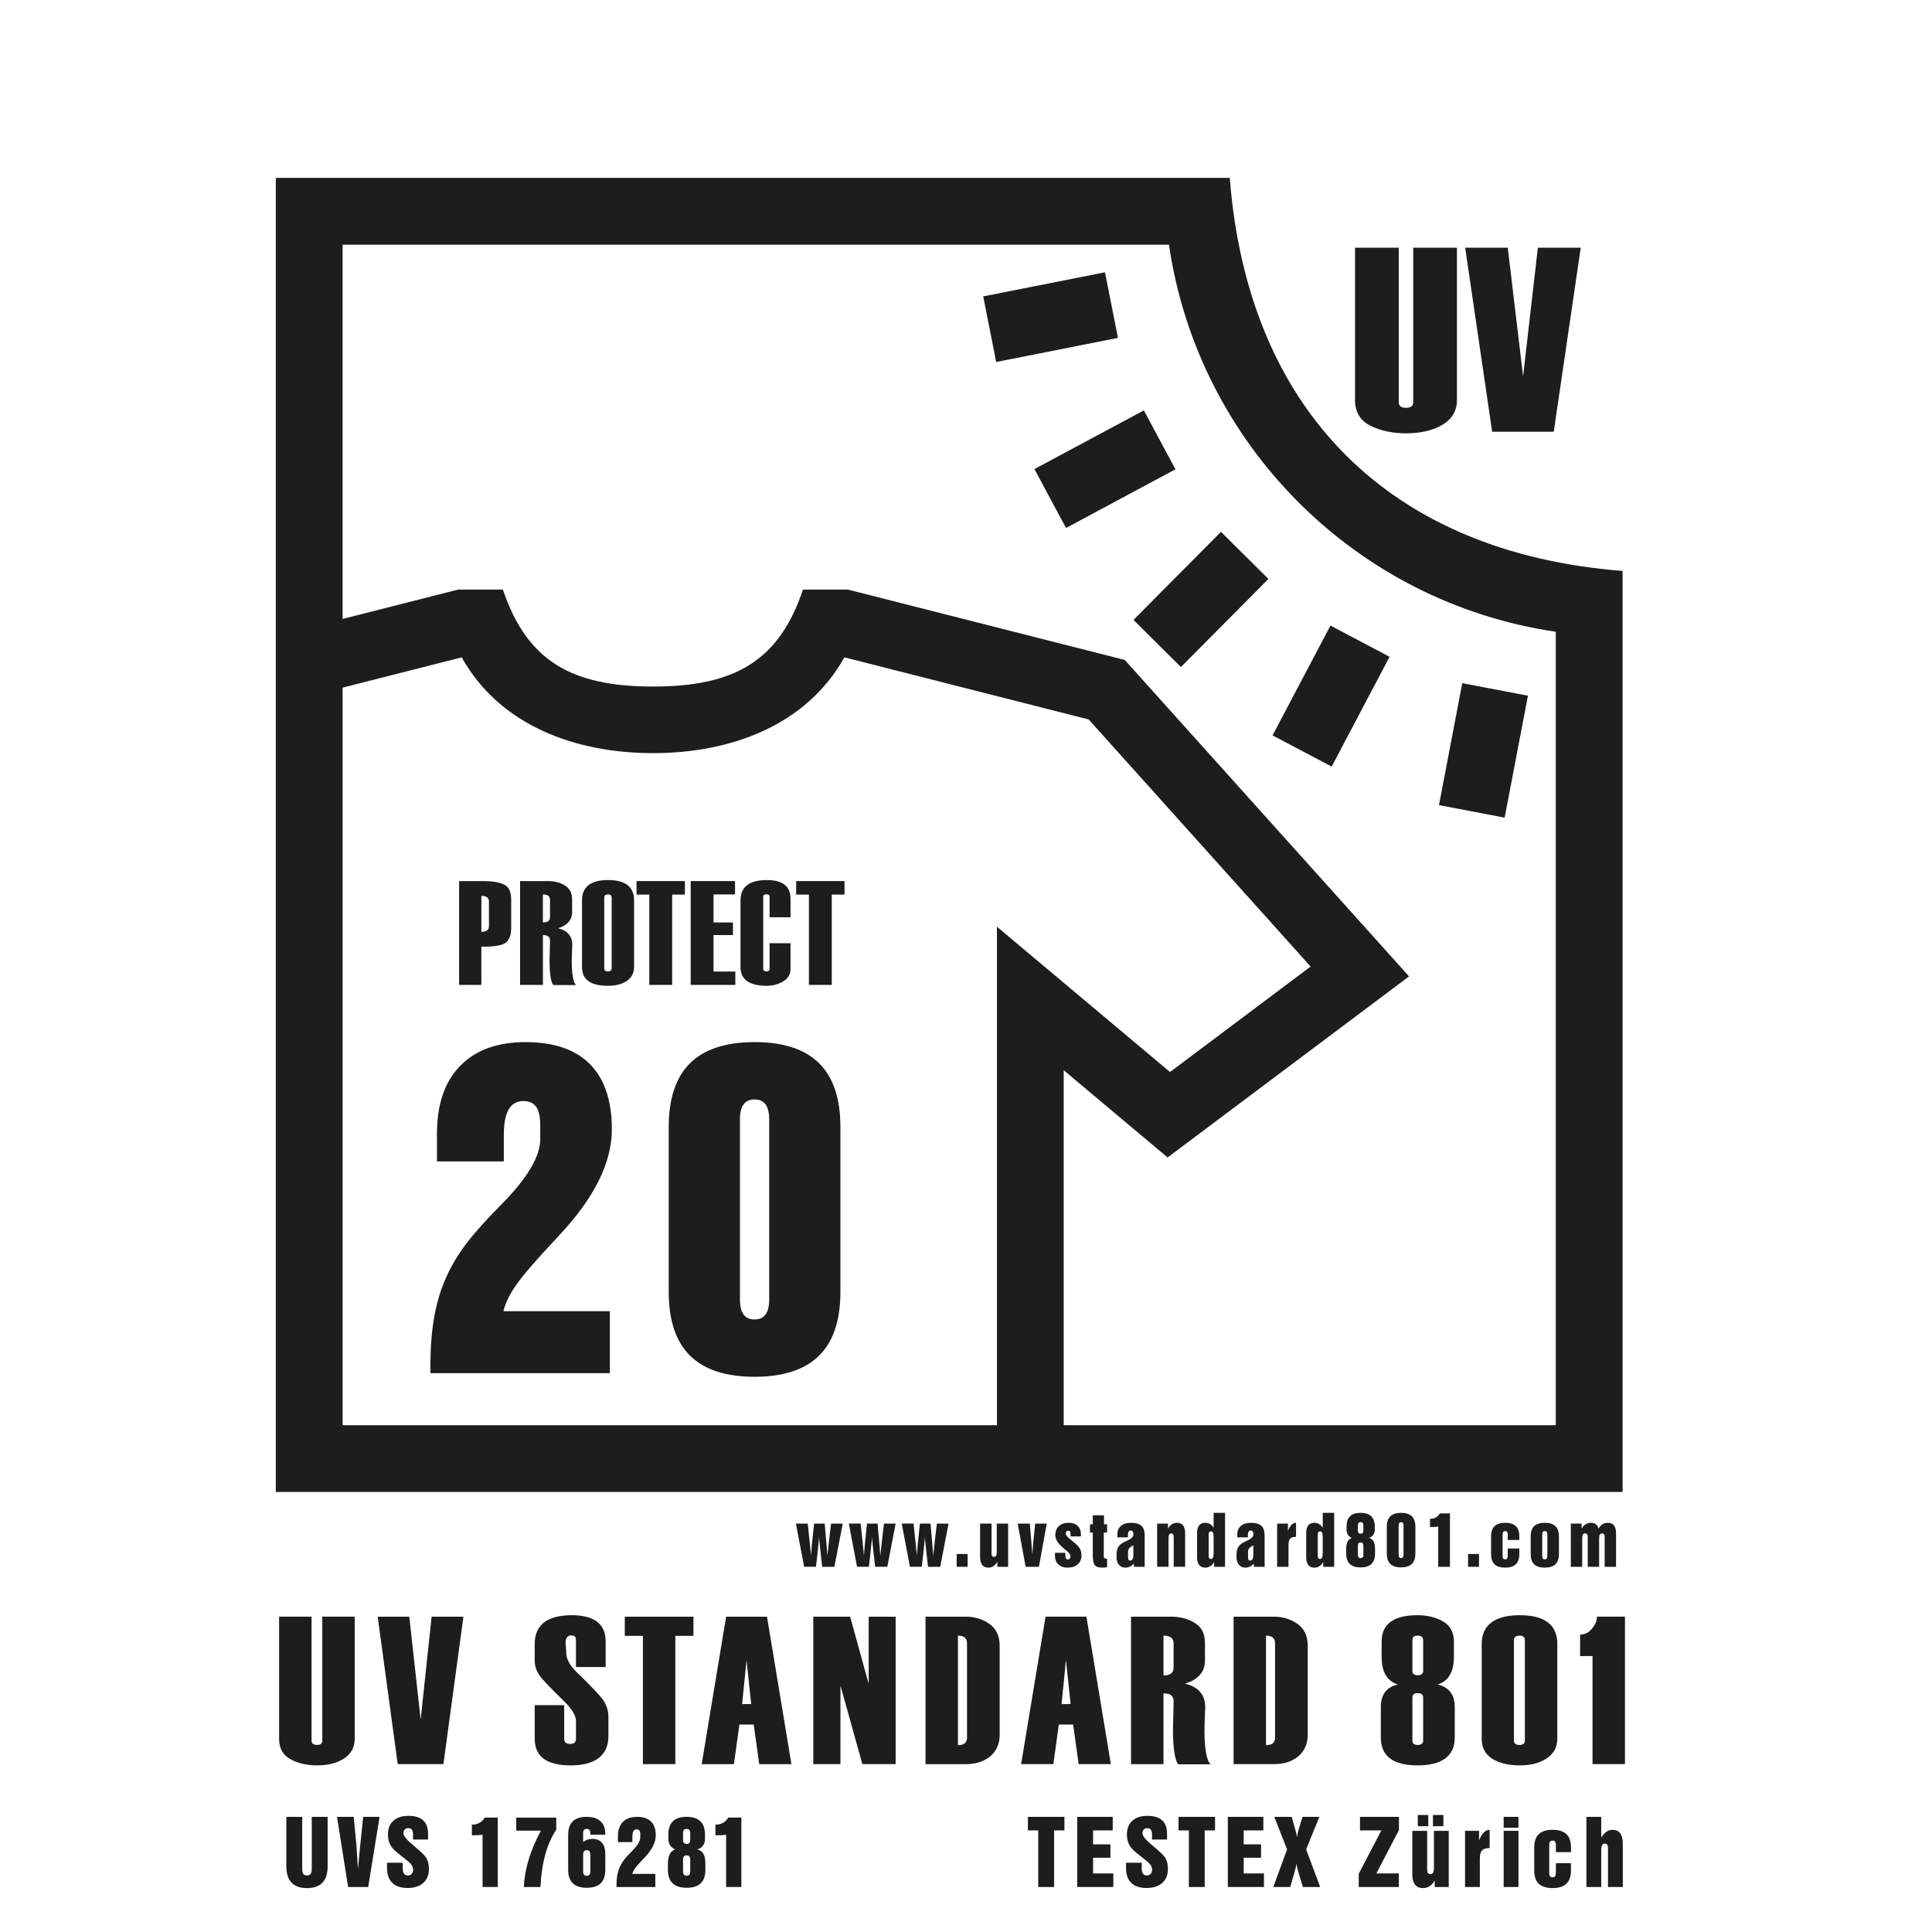 <?xml version="1.0" encoding="UTF-8"?>
<svg id="Ebene_1" data-name="Ebene 1" xmlns="http://www.w3.org/2000/svg" width="500mm" height="500mm" viewBox="0 0 1417.32 1417.32">
  <defs>
    <style>
      .cls-1 {
        fill: #1d1d1b;
        stroke-width: 0px;
      }
    </style>
  </defs>
  <path class="cls-1" d="M228.7,1371.07c0,1.65-.28,2.86-.85,3.63-.56.76-1.46,1.15-2.7,1.15s-2.09-.37-2.64-1.11c-.54-.74-.81-1.96-.81-3.66v-38.23h-11.64v36.31c0,5.27,1.27,9.25,3.8,11.93,2.53,2.68,6.3,4.02,11.3,4.02s8.86-1.33,11.39-4c2.53-2.67,3.8-6.65,3.8-11.94v-36.31h-11.64v38.23Z"/>
  <path class="cls-1" d="M264.24,1353.9c-.04.46-.12,1.19-.22,2.2-.61,5.88-1.09,10.98-1.44,15.29-.23-4.19-.45-7.87-.66-11.06-.21-3.19-.36-5.31-.44-6.36l-1.98-21.12h-12.27l8.16,51.48h14.72l8.35-51.48h-12.02l-2.2,21.06Z"/>
  <path class="cls-1" d="M312.87,1363.16c-.88-1.63-3.57-4.32-8.07-8.07l-.88-.72-.31-.28c-5.11-4.18-7.66-7.24-7.66-9.17,0-1.15.31-2.07.94-2.76.63-.69,1.46-1.04,2.48-1.04,1.26,0,2.18.39,2.76,1.16.59.77.88,1.99.88,3.64v3.55h11.02v-4.24c0-4.37-1.2-7.65-3.61-9.84-2.41-2.19-5.98-3.28-10.73-3.28s-8.48,1.2-11.13,3.61c-2.65,2.41-3.97,5.76-3.97,10.08,0,2.16.34,4.14,1.02,5.96.68,1.82,1.69,3.41,3.03,4.77,1.44,1.51,4.05,3.71,7.81,6.62,1.17.9,2.05,1.59,2.64,2.07,1.34,1.07,2.34,2.13,3,3.2.66,1.07.99,2.15.99,3.23,0,1.23-.35,2.24-1.05,3.01-.7.77-1.64,1.16-2.81,1.16-1.28,0-2.22-.42-2.84-1.27s-.93-2.14-.93-3.88v-4.17h-11.52v3.86c0,4.77,1.28,8.41,3.83,10.91,2.55,2.5,6.29,3.75,11.21,3.75s8.81-1.24,11.57-3.72,4.13-5.94,4.13-10.37c0-1.49-.15-2.88-.46-4.19s-.75-2.51-1.33-3.59Z"/>
  <path class="cls-1" d="M351.78,1337.23c-1.57.88-3.38,1.32-5.43,1.32h-.19v7.78h3.67c.33,0,.8-.03,1.41-.08.61-.05,1.53-.14,2.76-.27v38.32h11.17v-50.91h-9.63c-.94,1.67-2.2,2.95-3.77,3.83Z"/>
  <path class="cls-1" d="M378.69,1342.98h18.11c-3.93,7.34-6.93,14.41-8.98,21.19-2.05,6.78-3.23,13.5-3.55,20.15h12.21c.4-8.81,1.58-16.77,3.55-23.89,1.97-7.11,4.64-13.14,8.04-18.08v-8.95h-29.38v9.57Z"/>
  <path class="cls-1" d="M430.43,1332.84c-4.56,0-7.97,1.09-10.23,3.28s-3.39,5.5-3.39,9.93v25.61c0,4.44,1.13,7.75,3.39,9.93,2.26,2.19,5.67,3.28,10.23,3.28s7.97-1.09,10.23-3.28c2.26-2.19,3.39-5.5,3.39-9.93v-11.39c0-3.7-.81-6.5-2.43-8.4-1.62-1.89-4-2.84-7.14-2.84-1.32,0-2.54.19-3.66.58-1.12.39-2.13.96-3.03,1.71v-6.47c0-1.11.21-1.92.64-2.42.43-.5,1.09-.75,1.99-.75s1.56.26,1.99.77.64,1.31.64,2.4v1.07h10.98v-.63c0-4.02-1.17-7.1-3.52-9.24s-5.71-3.22-10.11-3.22ZM428.44,1358.1c.43-.52,1.09-.78,1.99-.78s1.54.27,1.98.8c.44.53.66,1.33.66,2.4v12.33c0,1.11-.21,1.93-.64,2.45-.43.52-1.09.79-1.99.79s-1.54-.27-1.98-.8c-.44-.53-.66-1.34-.66-2.43v-12.33c0-1.09.21-1.89.64-2.42Z"/>
  <path class="cls-1" d="M471.84,1363.82l.88-.94c5.57-5.82,8.35-11.31,8.35-16.48,0-4.46-1.16-7.83-3.47-10.12s-5.72-3.44-10.22-3.44-7.94,1.23-10.39,3.7c-2.45,2.47-3.67,5.96-3.67,10.48v4.36h10.61v-4.05c0-1.82.26-3.17.77-4.03.51-.87,1.3-1.3,2.37-1.3.9,0,1.56.3,1.99.89s.64,1.52.64,2.78v2.26c0,2.68-2.03,6.04-6.09,10.08-2.37,2.34-4.15,4.28-5.37,5.81-2.09,2.62-3.61,5.42-4.55,8.41-.94,2.99-1.41,6.55-1.41,10.67v1.41h28.47v-9.64h-16.88c.29-1.23.97-2.6,2.04-4.1,1.07-1.5,3.04-3.75,5.93-6.76Z"/>
  <path class="cls-1" d="M511.5,1356.72c1.88-.52,3.3-1.48,4.27-2.86s1.44-3.15,1.44-5.3v-2.51c0-4.41-1.12-7.72-3.37-9.92-2.25-2.2-5.62-3.3-10.12-3.3s-7.86,1.09-10.09,3.28-3.34,5.5-3.34,9.93v2.51c0,2.01.41,3.7,1.24,5.07.83,1.37,2.07,2.4,3.72,3.09-1.86.77-3.21,2-4.03,3.69-.83,1.68-1.24,4.03-1.24,7.05v4.21c0,4.42,1.14,7.72,3.42,9.92,2.28,2.2,5.72,3.3,10.33,3.3s8.07-1.09,10.34-3.28c2.27-2.19,3.41-5.5,3.41-9.93v-4.21c0-3.26-.47-5.73-1.41-7.41s-2.46-2.78-4.55-3.33ZM506.35,1372.86c0,1.09-.21,1.89-.64,2.4-.43.51-1.09.77-1.99.77s-1.56-.26-1.99-.77c-.43-.51-.64-1.31-.64-2.4v-8.6c0-1.11.21-1.91.63-2.4.42-.49,1.09-.74,2.01-.74s1.56.26,1.99.77c.43.51.64,1.3.64,2.37v8.6ZM506.35,1349.6c0,1.09-.21,1.88-.64,2.39-.43.5-1.09.75-1.99.75s-1.56-.26-1.99-.77c-.43-.51-.64-1.3-.64-2.37v-4.74c0-1.13.21-1.94.63-2.43.42-.49,1.09-.74,2.01-.74s1.56.26,1.99.77c.43.51.64,1.31.64,2.4v4.74Z"/>
  <polygon class="cls-1" points="754.07 1342.79 761.66 1342.79 761.66 1384.31 773.27 1384.31 773.27 1342.79 780.87 1342.79 780.87 1332.84 754.07 1332.84 754.07 1342.79"/>
  <polygon class="cls-1" points="801.89 1362.84 814.6 1362.84 814.6 1353.02 801.89 1353.02 801.89 1342.79 816.3 1342.79 816.3 1332.84 790.25 1332.84 790.25 1384.31 816.74 1384.31 816.74 1374.36 801.89 1374.36 801.89 1362.84"/>
  <path class="cls-1" d="M854.99,1363.16c-.88-1.63-3.57-4.32-8.07-8.07l-.88-.72-.31-.28c-5.11-4.18-7.66-7.24-7.66-9.17,0-1.15.31-2.07.94-2.76.63-.69,1.46-1.04,2.48-1.04,1.26,0,2.18.39,2.76,1.16.59.77.88,1.99.88,3.64v3.55h11.02v-4.24c0-4.37-1.2-7.65-3.61-9.84-2.41-2.19-5.98-3.28-10.73-3.28s-8.48,1.2-11.13,3.61c-2.65,2.41-3.97,5.76-3.97,10.08,0,2.16.34,4.14,1.02,5.96.68,1.82,1.69,3.41,3.03,4.77,1.44,1.51,4.05,3.71,7.81,6.62,1.17.9,2.05,1.59,2.64,2.07,1.34,1.07,2.34,2.13,3,3.2.66,1.07.99,2.15.99,3.23,0,1.23-.35,2.24-1.05,3.01-.7.77-1.64,1.16-2.81,1.16-1.28,0-2.22-.42-2.84-1.27s-.93-2.14-.93-3.88v-4.17h-11.52v3.86c0,4.77,1.28,8.41,3.83,10.91,2.55,2.5,6.29,3.75,11.21,3.75s8.81-1.24,11.57-3.72,4.13-5.94,4.13-10.37c0-1.49-.15-2.88-.46-4.19s-.75-2.51-1.33-3.59Z"/>
  <polygon class="cls-1" points="864.56 1342.79 872.16 1342.79 872.16 1384.31 883.77 1384.31 883.77 1342.79 891.36 1342.79 891.36 1332.84 864.56 1332.84 864.56 1342.79"/>
  <polygon class="cls-1" points="912.39 1362.84 925.1 1362.84 925.1 1353.02 912.39 1353.02 912.39 1342.79 926.8 1342.79 926.8 1332.84 900.74 1332.84 900.74 1384.31 927.24 1384.31 927.24 1374.36 912.39 1374.36 912.39 1362.84"/>
  <path class="cls-1" d="M967.91,1332.84h-12.33l-2.64,8.41c-.29.92-.57,1.91-.82,2.98-.25,1.07-.47,2.2-.66,3.39-.19-1.44-.62-3.33-1.29-5.65l-.12-.41-2.45-8.73h-12.78l9.38,23.89-10.11,27.59h12.4l3.3-11.3c.02-.1.06-.26.12-.47.63-2.2,1.04-4.01,1.22-5.43.14,1.03.32,2.04.53,3.03.21.99.46,1.99.75,3l3.39,11.17h12.68l-10.29-27.59,9.7-23.89Z"/>
  <polygon class="cls-1" points="997.68 1342.79 1013.37 1342.79 996.77 1374.61 996.77 1384.31 1026.15 1384.31 1026.15 1374.36 1009.7 1374.36 1026.27 1342.54 1026.27 1332.84 997.68 1332.84 997.68 1342.79"/>
  <rect class="cls-1" x="1051.22" y="1331.49" width="7.66" height="8.22"/>
  <path class="cls-1" d="M1051.94,1370.03c0,1.78-.21,3.03-.63,3.75-.42.72-1.11,1.08-2.07,1.08-.75,0-1.32-.26-1.7-.78-.38-.52-.56-1.31-.56-2.35v-28.62h-10.92v31.83c0,3.37.66,5.91,1.98,7.61,1.32,1.71,3.29,2.56,5.93,2.56,1.78,0,3.41-.49,4.9-1.48,1.48-.98,2.7-2.39,3.64-4.21v4.9h10.29v-41.21h-10.86v26.93Z"/>
  <rect class="cls-1" x="1040.11" y="1331.49" width="7.66" height="8.22"/>
  <path class="cls-1" d="M1085.05,1350.1v-7h-10.29v41.21h10.86v-20.68c0-2.97.53-5.03,1.6-6.17,1.07-1.14,2.93-1.72,5.59-1.74v-13.37c-1.61.04-3.08.72-4.39,2.04-1.32,1.32-2.44,3.22-3.36,5.71Z"/>
  <rect class="cls-1" x="1103.09" y="1343.1" width="10.86" height="41.21"/>
  <rect class="cls-1" x="1103.09" y="1332.84" width="10.86" height="7.97"/>
  <path class="cls-1" d="M1138.96,1342.35c-4.52,0-7.89,1.06-10.11,3.19-2.22,2.12-3.33,5.34-3.33,9.65v17.04c0,4.33,1.11,7.56,3.33,9.68,2.22,2.12,5.59,3.19,10.11,3.19s7.9-1.07,10.14-3.2c2.24-2.13,3.36-5.36,3.36-9.67v-5.4h-11.05v6.94c0,1.24-.19,2.11-.56,2.64-.38.52-1,.78-1.88.78s-1.51-.26-1.88-.78c-.38-.52-.57-1.4-.57-2.64v-20.12c0-1.19.19-2.06.58-2.59.39-.53,1.01-.8,1.87-.8s1.48.26,1.87.78.58,1.39.58,2.6v5.08h11.05v-3.55c0-4.31-1.12-7.53-3.36-9.65-2.24-2.12-5.62-3.19-10.14-3.19Z"/>
  <path class="cls-1" d="M1183.18,1342.35c-1.72,0-3.25.45-4.6,1.35-1.35.9-2.65,2.33-3.91,4.3v-15.16h-10.86v51.48h10.86v-26.93c0-1.78.21-3.04.64-3.78.43-.74,1.12-1.11,2.06-1.11.75,0,1.32.27,1.7.82.38.54.56,1.35.56,2.42v28.59h10.86v-31.89c0-3.26-.63-5.76-1.88-7.49-1.26-1.73-3.07-2.59-5.43-2.59Z"/>
  <path class="cls-1" d="M1005.29,312.29c7.29,3.66,16.04,5.59,26.24,5.59,10.83,0,19.79-2.12,26.87-6.36,6.88-4.24,10.42-10.22,10.42-18.13v-111.66h-32.07v113.4c0,2.7-1.67,4.05-5.21,4.05s-5.41-1.35-5.41-4.05v-113.4h-32.07v111.85c0,8.68,3.75,14.85,11.25,18.71Z"/>
  <polygon class="cls-1" points="1139.84 316.72 1159.63 181.72 1128.18 181.72 1117.35 276.03 1106.1 181.72 1074.86 181.72 1094.65 316.72 1139.84 316.72"/>
  <path class="cls-1" d="M353.14,694.46c9.03.11,15.01-.76,17.73-2.83,2.72-2.07,4.13-5.66,4.13-10.66v-21.11c0-5.44-1.63-9.14-5.01-10.88-3.48-1.74-8.6-2.61-15.56-2.61h-17.63v76.16h16.32v-28.07ZM353.14,657.25c3.7,0,5.55,1.3,5.55,4.03v18.28c0,2.72-1.85,4.03-5.55,4.03v-26.33Z"/>
  <path class="cls-1" d="M398.27,685.97c3.48,0,5.22,1.31,5.22,3.92,0,.11,0,3.37-.22,9.68l-.11,4.57v.11c0,10.12.98,16.21,2.72,18.39h16.76c-2.07-1.63-3.48-8.6-3.16-20.67l.33-8.38c.22-6.74-3.48-10.99-10.44-12.62,6.85-2.07,10.34-6.09,10.34-11.97v-9.14c0-4.68-1.74-8.16-5.22-10.23-3.48-2.18-7.62-3.26-12.29-3.26h-20.67v76.16h16.76v-36.56ZM398.27,656.16c3.48,0,5.22,1.31,5.22,4.03v12.51c0,2.72-1.74,4.02-5.22,4.02v-20.56Z"/>
  <path class="cls-1" d="M446.11,645.61c-12.73,0-19.15,5.01-19.15,14.91v48.96c0,9.14,6.31,13.71,19.04,13.71,5.66,0,10.34-1.2,13.82-3.59,3.59-2.4,5.33-5.77,5.33-10.23v-48.96c0-9.79-6.31-14.8-19.04-14.8ZM448.72,710.34c0,1.52-.87,2.29-2.72,2.29s-2.72-.76-2.72-2.29v-51.9c0-1.52.87-2.28,2.72-2.28s2.72.76,2.72,2.28v51.9Z"/>
  <polygon class="cls-1" points="493.09 722.53 493.09 656.27 502.45 656.27 502.45 646.37 466.98 646.37 466.98 656.27 476.34 656.27 476.34 722.53 493.09 722.53"/>
  <polygon class="cls-1" points="539.44 712.74 523.45 712.74 523.45 685.97 537.7 685.97 537.7 676.73 523.45 676.73 523.45 656.16 539.22 656.16 539.22 646.37 506.69 646.37 506.69 722.53 539.44 722.53 539.44 712.74"/>
  <path class="cls-1" d="M562.52,723.18c4.46,0,8.48-1.09,12.07-3.26,3.48-2.18,5.33-5.01,5.33-8.7v-19.26h-15.34v18.82c0,1.2-.76,1.85-2.29,1.85s-2.39-.65-2.39-1.85v-52.88c0-1.31.87-1.85,2.39-1.85s2.29.54,2.29,1.85v15.02h15.34v-13.82c0-8.92-5.88-13.49-17.41-13.49-12.84,0-19.26,5.01-19.26,14.91v48.96c0,9.14,6.42,13.71,19.26,13.71Z"/>
  <polygon class="cls-1" points="584.07 656.27 593.42 656.27 593.42 722.53 610.18 722.53 610.18 656.27 619.54 656.27 619.54 646.37 584.07 646.37 584.07 656.27"/>
  <path class="cls-1" d="M406.2,910.65l4.06-4.44c25.73-27.44,38.6-53.36,38.6-77.74,0-21.03-5.35-36.95-16.04-47.76-10.69-10.81-26.44-16.21-47.24-16.21s-36.71,5.83-48.04,17.47c-11.32,11.65-16.98,28.14-16.98,49.46v20.58h49.05v-19.1c0-8.59,1.18-14.93,3.55-19.03,2.37-4.1,6.02-6.15,10.96-6.15,4.16,0,7.23,1.41,9.21,4.22,1.98,2.81,2.98,7.18,2.98,13.11v10.66c0,12.64-9.39,28.48-28.15,47.53-10.93,11.06-19.21,20.19-24.82,27.4-9.67,12.34-16.69,25.57-21.04,39.69-4.35,14.12-6.53,30.9-6.53,50.35v6.66h131.62v-45.46h-78.08c1.36-5.82,4.5-12.27,9.43-19.32,4.93-7.06,14.08-17.7,27.43-31.91Z"/>
  <path class="cls-1" d="M553.55,764.49c-21.09,0-36.86,5.16-47.31,15.47-10.45,10.32-15.67,25.94-15.67,46.87v120.83c0,20.93,5.22,36.55,15.67,46.87,10.45,10.32,26.22,15.47,47.31,15.47s36.86-5.16,47.31-15.47c10.45-10.31,15.67-25.94,15.67-46.87v-120.83c0-20.93-5.22-36.55-15.67-46.87-10.45-10.31-26.22-15.47-47.31-15.47ZM564.29,953.3c0,4.94-.9,8.61-2.69,11.03-1.79,2.42-4.48,3.63-8.05,3.63s-6.27-1.21-8.05-3.63c-1.79-2.42-2.68-6.09-2.68-11.03v-132.09c0-4.94.89-8.61,2.68-11.03,1.79-2.42,4.47-3.63,8.05-3.63s6.26,1.21,8.05,3.63c1.79,2.42,2.69,6.1,2.69,11.03v132.09Z"/>
  <path class="cls-1" d="M232.57,1295.09c8.04,0,14.68-1.7,19.93-5.1,5.1-3.4,7.73-8.19,7.73-14.53v-89.47h-23.8v90.86c0,2.16-1.24,3.24-3.86,3.24s-4.02-1.08-4.02-3.24v-90.86h-23.8v89.62c0,6.95,2.78,11.9,8.34,14.99,5.41,2.94,11.9,4.48,19.47,4.48Z"/>
  <polygon class="cls-1" points="308.6 1261.56 300.26 1186 277.08 1186 291.76 1294.16 325.29 1294.16 339.97 1186 316.64 1186 308.6 1261.56"/>
  <path class="cls-1" d="M423.3,1226.95c-5.41-5.25-7.73-9.89-7.88-13.91l-.46-7.11c-.31-4.17,1.39-6.18,4.02-6.18,2.47,0,3.55,1.08,3.55,3.25v19.93h21.79v-18.85c0-12.67-8.34-19.16-24.72-19.16-18.23,0-27.35,7.11-27.35,21.17v12.05c0,4.02,1.24,7.73,3.71,11.13,2.32,3.4,8.81,9.89,18.85,19.78,5.25,5.25,7.73,9.89,7.73,13.75v12.83c0,2.47-1.39,3.71-4.17,3.71-3.09,0-4.48-1.24-4.48-3.71v-24.72h-21.63v24.57c0,13.13,8.81,19.62,26.42,19.62s27.66-7.11,27.66-21.48v-13.91c0-4.79-1.39-8.96-4.02-12.82-2.78-3.71-9.12-10.35-19.01-19.93Z"/>
  <polygon class="cls-1" points="495.43 1294.16 495.43 1200.06 508.72 1200.06 508.72 1186 458.35 1186 458.35 1200.06 471.64 1200.06 471.64 1294.16 495.43 1294.16"/>
  <path class="cls-1" d="M532.68,1186l-17.92,108.17h23.64l4.02-29.05h10.51l4.02,29.05h23.64l-17.92-108.17h-29.98ZM544.42,1250.12l3.24-32.29,3.4,32.29h-6.64Z"/>
  <polygon class="cls-1" points="637.27 1235.29 623.67 1186 596.63 1186 596.63 1294.16 616.56 1294.16 616.56 1236.53 632.63 1294.16 657.05 1294.16 657.05 1186 637.27 1186 637.27 1235.29"/>
  <path class="cls-1" d="M725.78,1191.25c-5.09-3.55-10.82-5.25-17.15-5.25h-29.67v108.17h29.82c6.96,0,12.83-1.85,17.47-5.56,4.64-3.86,7.11-9.12,7.11-15.76v-65.52c0-7.26-2.63-12.67-7.58-16.07ZM709.4,1274.54c0,3.86-2.16,5.72-6.64,5.72v-80.35c4.48,0,6.64,1.85,6.64,5.72v68.92Z"/>
  <path class="cls-1" d="M814.92,1294.16l-17.92-108.17h-29.98l-17.92,108.17h23.64l4.02-29.05h10.51l4.02,29.05h23.65ZM778.76,1250.12l3.24-32.29,3.4,32.29h-6.64Z"/>
  <path class="cls-1" d="M883.66,1264.96l.47-11.9c.31-9.58-4.94-15.61-14.83-17.92,9.73-2.94,14.67-8.65,14.67-17v-12.98c0-6.64-2.47-11.59-7.42-14.52-4.94-3.09-10.82-4.64-17.46-4.64h-29.36v108.17h23.8v-51.92c4.94,0,7.42,1.85,7.42,5.56,0,.15,0,4.79-.31,13.75l-.16,6.49v.15c0,14.37,1.4,23.02,3.87,26.11h23.8c-2.94-2.32-4.94-12.21-4.49-29.36ZM860.95,1223.39c0,3.86-2.47,5.72-7.42,5.72v-29.2c4.94,0,7.42,1.85,7.42,5.72v17.77Z"/>
  <path class="cls-1" d="M904.96,1294.16h29.82c6.95,0,12.83-1.85,17.46-5.56,4.64-3.86,7.11-9.12,7.11-15.76v-65.52c0-7.26-2.63-12.67-7.57-16.07-5.1-3.55-10.82-5.25-17.15-5.25h-29.67v108.17ZM928.75,1199.91c4.48,0,6.64,1.85,6.64,5.72v68.92c0,3.86-2.16,5.72-6.64,5.72v-80.35Z"/>
  <path class="cls-1" d="M1054.69,1235.75c7.88-2.47,11.9-9.27,11.9-20.24v-11.43c0-6.49-2.63-11.44-7.88-14.53-5.41-3.09-11.59-4.64-18.7-4.64-17.62,0-26.42,6.49-26.42,19.16v11.43c0,10.97,3.86,17.77,11.9,20.24-8.34,1.85-12.52,7.42-12.52,16.53v22.41c0,13.6,8.96,20.4,26.89,20.4s27.35-6.8,27.35-20.4v-22.41c0-8.96-4.17-14.52-12.52-16.53ZM1044.03,1276.86c0,2.16-1.39,3.24-4.02,3.24s-3.86-1.08-3.86-3.24v-31.52c0-2.16,1.24-3.25,3.86-3.25s4.02,1.08,4.02,3.25v31.52ZM1044.03,1225.71c0,2.16-1.39,3.25-4.02,3.25s-3.86-1.08-3.86-3.25v-22.56c0-2.16,1.24-3.24,3.86-3.24s4.02,1.08,4.02,3.24v22.56Z"/>
  <path class="cls-1" d="M1142.45,1275.47v-69.53c0-13.91-9.27-21.02-27.5-21.02s-27.97,7.11-27.97,21.17v69.53c0,6.34,2.47,11.13,7.57,14.52,5.1,3.25,11.9,4.94,20.24,4.94s14.68-1.7,19.78-5.1c5.25-3.4,7.88-8.19,7.88-14.53ZM1118.65,1276.86c0,2.16-1.39,3.24-3.86,3.24-2.78,0-4.17-1.08-4.17-3.24v-73.71c0-2.16,1.39-3.24,4.17-3.24,2.47,0,3.86,1.08,3.86,3.24v73.71Z"/>
  <path class="cls-1" d="M1171.52,1186c0,2.78-1.08,5.72-3.55,8.65-2.32,2.94-5.25,4.48-8.81,4.48v15.76h9.12v79.27h23.8v-108.17h-20.55Z"/>
  <path class="cls-1" d="M599.98,1137.05c.18-1.48.41-3.81.7-7,.08-1,.14-1.76.19-2.29.1,1.11.21,2.31.33,3.61s.33,3.27.62,5.93l1.35,12.12h8.93l6.13-31.7h-8.55l-1.59,13.3c0,.06-.02.22-.05.46-.34,3.06-.68,6.32-1.04,9.78-.16-2.12-.34-4.29-.53-6.51-.19-2.21-.3-3.39-.31-3.54l-1.18-13.5h-7.75l-1.45,13.71c-.13,1.29-.26,2.78-.4,4.47s-.28,3.48-.42,5.36c-.11-1.22-.25-2.67-.41-4.35-.16-1.67-.34-3.45-.53-5.34l-1.45-13.86h-8.69l6.04,31.7h8.69l1.38-12.36Z"/>
  <path class="cls-1" d="M646.91,1131.02c0,.06-.02.22-.05.46-.34,3.06-.68,6.32-1.04,9.78-.16-2.12-.34-4.29-.53-6.51-.19-2.21-.3-3.39-.31-3.54l-1.18-13.5h-7.75l-1.45,13.71c-.13,1.29-.26,2.78-.4,4.47s-.28,3.48-.42,5.36c-.11-1.22-.25-2.67-.41-4.35-.16-1.67-.34-3.45-.53-5.34l-1.45-13.86h-8.69l6.04,31.7h8.69l1.38-12.36c.18-1.48.41-3.81.7-7,.08-1,.14-1.76.19-2.29.1,1.11.21,2.31.33,3.61s.33,3.27.62,5.93l1.35,12.12h8.93l6.13-31.7h-8.55l-1.59,13.3Z"/>
  <path class="cls-1" d="M680.8,1149.41h8.93l6.13-31.7h-8.55l-1.59,13.3c0,.06-.02.22-.05.46-.34,3.06-.68,6.32-1.04,9.78-.16-2.12-.34-4.29-.53-6.51-.19-2.21-.3-3.39-.31-3.54l-1.18-13.5h-7.75l-1.45,13.71c-.13,1.29-.26,2.78-.4,4.47s-.28,3.48-.42,5.36c-.11-1.22-.25-2.67-.41-4.35-.16-1.67-.34-3.45-.53-5.34l-1.45-13.86h-8.69l6.04,31.7h8.69l1.38-12.36c.18-1.48.41-3.81.7-7,.08-1,.14-1.76.19-2.29.1,1.11.21,2.31.32,3.61.12,1.3.33,3.27.62,5.93l1.35,12.12Z"/>
  <rect class="cls-1" x="701.83" y="1140.02" width="8.02" height="9.39"/>
  <path class="cls-1" d="M731.21,1138.43c0,1.37-.16,2.33-.48,2.89s-.85.83-1.59.83c-.58,0-1.01-.2-1.3-.6-.29-.4-.44-1.01-.44-1.81v-22.02h-8.4v24.48c0,2.59.51,4.54,1.52,5.85,1.01,1.31,2.54,1.97,4.56,1.97,1.37,0,2.62-.38,3.77-1.13,1.14-.76,2.08-1.83,2.8-3.24v3.77h7.92v-31.7h-8.35v20.72Z"/>
  <path class="cls-1" d="M762.15,1149.41l5.75-31.7h-8.47l-1.33,12.96c-.11,1.19-.24,2.64-.38,4.36-.14,1.71-.28,3.55-.42,5.52-.23-3.04-.39-5.29-.51-6.75-.11-1.46-.19-2.48-.22-3.08l-1.13-13.01h-8.86l5.84,31.7h9.73Z"/>
  <path class="cls-1" d="M773.93,1139.13v2.12c0,2.74.83,4.88,2.49,6.43,1.66,1.55,3.94,2.33,6.86,2.33,3.11,0,5.56-.82,7.38-2.46s2.72-3.85,2.72-6.64c0-1.85-.4-3.47-1.21-4.87-.8-1.39-2.3-2.97-4.49-4.74-.45-.37-1.09-.88-1.91-1.52-2.64-2.08-3.96-3.68-3.96-4.8,0-.6.17-1.09.52-1.48.35-.39.78-.59,1.29-.59.63,0,1.08.23,1.36.68s.42,1.17.42,2.15v1.38h7.56v-1.42c0-2.72-.79-4.83-2.37-6.34-1.58-1.5-3.8-2.26-6.66-2.26s-5.35.82-7.11,2.45c-1.76,1.63-2.64,3.83-2.64,6.58,0,3.2,2.18,6.57,6.54,10.09.64.52,1.13.91,1.47,1.18l.31.27c1.87,1.53,2.8,2.82,2.8,3.89,0,.76-.17,1.36-.52,1.81-.35.45-.8.68-1.36.68-.61,0-1.08-.26-1.4-.78-.32-.52-.48-1.28-.48-2.28v-1.83h-7.61Z"/>
  <path class="cls-1" d="M812.17,1124.3v-6.04h-2.29v-6.64h-8.21v6.64h-2.08v6.04h2.08v16.42c0,3.88.51,6.4,1.53,7.56,1.02,1.16,2.9,1.74,5.64,1.74.56,0,1.12-.03,1.68-.08.55-.06,1.11-.13,1.65-.23v-6.23h-.22c-.72,0-1.28-.14-1.65-.42-.38-.28-.57-.7-.57-1.24v-17.5h2.44Z"/>
  <path class="cls-1" d="M831.8,1147.15l.14,2.27h7.8v-22.89c0-3.33-.79-5.73-2.38-7.2-1.59-1.46-4.13-2.2-7.64-2.2-3.19,0-5.66.76-7.41,2.28-1.76,1.52-2.63,3.66-2.63,6.41v1.98h7.8v-1.98c0-.95.19-1.7.55-2.25.37-.55.86-.82,1.47-.82.55,0,1.01.2,1.38.59s.55.87.55,1.44v1.13c0,1.53-1.62,3.02-4.85,4.47-.68.31-1.2.55-1.57.72-2.03.95-3.52,2.13-4.47,3.54-.95,1.41-1.42,3.15-1.42,5.23v2.51c0,2.33.58,4.19,1.75,5.57s2.75,2.06,4.74,2.06c1.13,0,2.19-.23,3.19-.7s2-1.19,2.99-2.17ZM827.88,1144.26c-.22-.38-.34-1.16-.34-2.35v-3.21c0-1.17.25-2.1.74-2.76s1.54-1.44,3.15-2.33v7.27c0,1.27-.21,2.25-.62,2.93s-.99,1.03-1.75,1.03c-.56,0-.96-.19-1.18-.57Z"/>
  <path class="cls-1" d="M869.41,1149.41v-24.53c0-2.61-.5-4.55-1.5-5.83-1-1.28-2.51-1.92-4.54-1.92-1.37,0-2.62.37-3.77,1.12-1.14.75-2.08,1.82-2.8,3.22v-3.77h-7.92v31.7h8.35v-20.72c0-1.37.16-2.34.49-2.91s.86-.86,1.58-.86c.58,0,1.01.21,1.3.63.29.42.44,1.04.44,1.86v22h8.35Z"/>
  <path class="cls-1" d="M890.31,1120.78c-.72-1.19-1.61-2.1-2.64-2.72-1.04-.62-2.19-.93-3.46-.93-2.03,0-3.54.64-4.54,1.92-1,1.28-1.5,3.22-1.5,5.83v17.31c0,2.61.5,4.56,1.5,5.87s2.51,1.96,4.54,1.96c1.34,0,2.57-.36,3.71-1.09,1.13-.72,2.05-1.75,2.76-3.07v3.55h8.02v-39.6h-8.38v10.96ZM890.31,1138.69c0,1.95-.15,3.26-.45,3.95-.3.68-.8,1.03-1.51,1.03-.58,0-1.01-.2-1.28-.59s-.41-1-.41-1.82v-15.43c0-.82.14-1.43.41-1.82.27-.39.7-.59,1.28-.59.72,0,1.23.34,1.52,1.01.29.68.44,2,.44,3.98v10.29Z"/>
  <path class="cls-1" d="M914.6,1130.39c-.68.31-1.2.55-1.57.72-2.03.95-3.52,2.13-4.47,3.54-.95,1.41-1.43,3.15-1.43,5.23v2.51c0,2.33.58,4.19,1.75,5.57,1.17,1.38,2.75,2.06,4.74,2.06,1.12,0,2.19-.23,3.19-.7s2-1.19,2.99-2.17l.14,2.27h7.8v-22.89c0-3.33-.79-5.73-2.38-7.2-1.59-1.46-4.13-2.2-7.64-2.2-3.19,0-5.66.76-7.41,2.28-1.75,1.52-2.63,3.66-2.63,6.41v1.98h7.8v-1.98c0-.95.18-1.7.55-2.25.37-.55.86-.82,1.47-.82.55,0,1.01.2,1.38.59.37.39.55.87.55,1.44v1.13c0,1.53-1.62,3.02-4.85,4.47ZM919.45,1140.87c0,1.27-.21,2.25-.62,2.93-.41.68-.99,1.03-1.75,1.03-.56,0-.96-.19-1.18-.57-.23-.38-.34-1.16-.34-2.35v-3.21c0-1.17.24-2.1.74-2.76.49-.67,1.54-1.44,3.15-2.33v7.27Z"/>
  <path class="cls-1" d="M936.9,1117.71v31.7h8.35v-15.91c0-2.29.41-3.87,1.23-4.74.82-.88,2.25-1.32,4.3-1.34v-10.29c-1.24.03-2.37.56-3.38,1.57-1.01,1.01-1.88,2.48-2.58,4.39v-5.38h-7.92Z"/>
  <path class="cls-1" d="M970.36,1120.78c-.72-1.19-1.61-2.1-2.64-2.72-1.04-.62-2.19-.93-3.46-.93-2.03,0-3.54.64-4.54,1.92-1,1.28-1.5,3.22-1.5,5.83v17.31c0,2.61.5,4.56,1.5,5.87s2.51,1.96,4.54,1.96c1.34,0,2.57-.36,3.71-1.09,1.13-.72,2.05-1.75,2.76-3.07v3.55h8.02v-39.6h-8.38v10.96ZM970.36,1138.69c0,1.95-.15,3.26-.45,3.95-.3.68-.8,1.03-1.51,1.03-.58,0-1.01-.2-1.28-.59s-.41-1-.41-1.82v-15.43c0-.82.14-1.43.41-1.82.27-.39.7-.59,1.28-.59.72,0,1.23.34,1.52,1.01.29.68.44,2,.44,3.98v10.29Z"/>
  <path class="cls-1" d="M1006.12,1147.33c1.75-1.68,2.62-4.23,2.62-7.64v-3.24c0-2.51-.36-4.41-1.09-5.7s-1.89-2.14-3.5-2.56c1.45-.4,2.54-1.13,3.28-2.2s1.11-2.42,1.11-4.08v-1.93c0-3.4-.87-5.94-2.6-7.63-1.73-1.69-4.33-2.54-7.79-2.54s-6.05.84-7.76,2.52c-1.71,1.68-2.57,4.23-2.57,7.64v1.93c0,1.54.32,2.84.95,3.9.64,1.05,1.59,1.85,2.86,2.38-1.43.6-2.47,1.54-3.1,2.84-.64,1.3-.95,3.1-.95,5.42v3.24c0,3.4.88,5.94,2.63,7.63,1.75,1.69,4.4,2.54,7.94,2.54s6.21-.84,7.96-2.52ZM996.14,1119.07c0-.87.16-1.49.48-1.87.32-.38.84-.57,1.54-.57s1.2.2,1.53.59.49,1.01.49,1.85v3.65c0,.84-.16,1.45-.49,1.83s-.84.58-1.53.58-1.2-.2-1.53-.59c-.33-.39-.49-1-.49-1.82v-3.65ZM996.14,1140.6v-6.62c0-.85.16-1.47.48-1.85.32-.38.84-.57,1.54-.57s1.2.2,1.53.59.49,1,.49,1.82v6.62c0,.84-.16,1.45-.49,1.85s-.84.59-1.53.59-1.2-.2-1.53-.59-.49-1.01-.49-1.85Z"/>
  <path class="cls-1" d="M1019.97,1112.34c-1.74,1.68-2.61,4.23-2.61,7.64v19.7c0,3.41.87,5.96,2.61,7.64,1.74,1.68,4.36,2.52,7.87,2.52s6.13-.84,7.87-2.52c1.74-1.68,2.61-4.23,2.61-7.64v-19.7c0-3.41-.87-5.96-2.61-7.64s-4.36-2.52-7.87-2.52-6.13.84-7.87,2.52ZM1029.18,1117.27c.3.39.45.99.45,1.8v21.54c0,.8-.15,1.4-.45,1.8-.3.4-.75.59-1.34.59s-1.04-.2-1.34-.59c-.3-.39-.45-.99-.45-1.8v-21.54c0-.8.15-1.4.45-1.8.3-.39.74-.59,1.34-.59s1.04.2,1.34.59Z"/>
  <path class="cls-1" d="M1063.68,1149.41v-39.16h-7.41c-.72,1.29-1.69,2.27-2.9,2.95s-2.6,1.01-4.18,1.01h-.14v5.99h2.82c.26,0,.62-.02,1.09-.06.47-.04,1.18-.11,2.12-.21v29.48h8.6Z"/>
  <rect class="cls-1" x="1076.98" y="1140.02" width="8.02" height="9.39"/>
  <path class="cls-1" d="M1114.57,1129.74v-2.73c0-3.32-.86-5.79-2.58-7.42s-4.32-2.45-7.8-2.45-6.07.82-7.77,2.45c-1.71,1.63-2.56,4.11-2.56,7.42v13.11c0,3.33.85,5.82,2.56,7.45,1.71,1.63,4.3,2.45,7.77,2.45s6.08-.82,7.8-2.46,2.58-4.12,2.58-7.44v-4.15h-8.5v5.34c0,.95-.14,1.63-.43,2.03-.29.4-.77.6-1.45.6s-1.16-.2-1.45-.6c-.29-.4-.43-1.08-.43-2.03v-15.48c0-.92.15-1.58.45-1.99.3-.41.78-.62,1.44-.62s1.14.2,1.44.6c.3.4.45,1.07.45,2v3.91h8.5Z"/>
  <path class="cls-1" d="M1125.48,1119.58c-1.71,1.63-2.56,4.11-2.56,7.42v13.11c0,3.33.85,5.82,2.56,7.45,1.71,1.63,4.3,2.45,7.77,2.45s6.08-.82,7.8-2.46,2.58-4.12,2.58-7.44v-13.11c0-3.32-.86-5.79-2.58-7.42s-4.32-2.45-7.8-2.45-6.07.82-7.77,2.45ZM1134.69,1123.82c.3.4.45,1.07.45,2v15.48c0,.95-.14,1.63-.43,2.03-.29.4-.77.6-1.45.6s-1.16-.2-1.45-.6c-.29-.4-.43-1.08-.43-2.03v-15.48c0-.92.15-1.58.45-1.99.3-.41.78-.62,1.44-.62s1.14.2,1.44.6Z"/>
  <path class="cls-1" d="M1185.54,1149.41v-24.53c0-2.61-.5-4.55-1.5-5.83-1-1.28-2.51-1.92-4.54-1.92-1.48,0-2.8.37-3.95,1.1-1.15.73-2.11,1.82-2.86,3.25-.28-1.37-.91-2.43-1.9-3.2s-2.24-1.15-3.75-1.15-2.76.36-3.9,1.09-2.09,1.81-2.86,3.26v-3.77h-7.92v31.7h8.35v-20.72c0-1.42.17-2.4.51-2.95.34-.55.89-.82,1.67-.82.63,0,1.1.21,1.41.62s.47,1.03.47,1.87v22h8.35v-20.72c0-1.42.17-2.4.51-2.95.34-.55.89-.82,1.67-.82.64,0,1.12.21,1.42.62s.46,1.03.46,1.87v22h8.35Z"/>
  <path class="cls-1" d="M1190.34,418.84c-170.83-13.3-274.89-117.41-288.18-288.33H202.34v964h988V418.84ZM731.34,1045.51H251.34V504.45l87.38-22.22c28.24,50.49,84.16,70.27,140.36,70.27s112.12-19.78,140.36-70.27l179.22,45.57,162.81,181.27-103.14,77.37-126.98-106.6v365.67ZM1141.34,1045.51h-361v-260.37l76.22,63.97,177.13-132.83-208.56-232.14-203.12-51.63h-32.94c-17.53,52.54-50.46,71.14-110.01,71.14s-92.49-18.6-110.12-71.14h-32.84l-84.77,21.55V179.51h606.23c21.41,146.62,137.25,262.52,283.77,283.94v582.06Z"/>
  <rect class="cls-1" x="765.05" y="319.7" width="91.07" height="49.04" transform="translate(-66.45 423.88) rotate(-28.2)"/>
  <rect class="cls-1" x="835.51" y="415.28" width="91.07" height="49.04" transform="translate(-51.92 754.85) rotate(-45.19)"/>
  <rect class="cls-1" x="930.93" y="486.11" width="91.07" height="49.04" transform="translate(69.37 1136.26) rotate(-62.2)"/>
  <rect class="cls-1" x="1042.75" y="525.99" width="91.06" height="49.04" transform="translate(343.42 1516.22) rotate(-79.19)"/>
  <rect class="cls-1" x="725.18" y="208.08" width="91.06" height="49.05" transform="translate(-30.49 154.04) rotate(-11.19)"/>
  <path class="cls-1" d="M530.47,1337.23c-1.57.88-3.38,1.32-5.43,1.32h-.19v7.78h3.67c.33,0,.8-.03,1.41-.08.61-.05,1.53-.14,2.76-.27v38.32h11.17v-50.91h-9.63c-.94,1.67-2.2,2.95-3.77,3.83Z"/>
</svg>